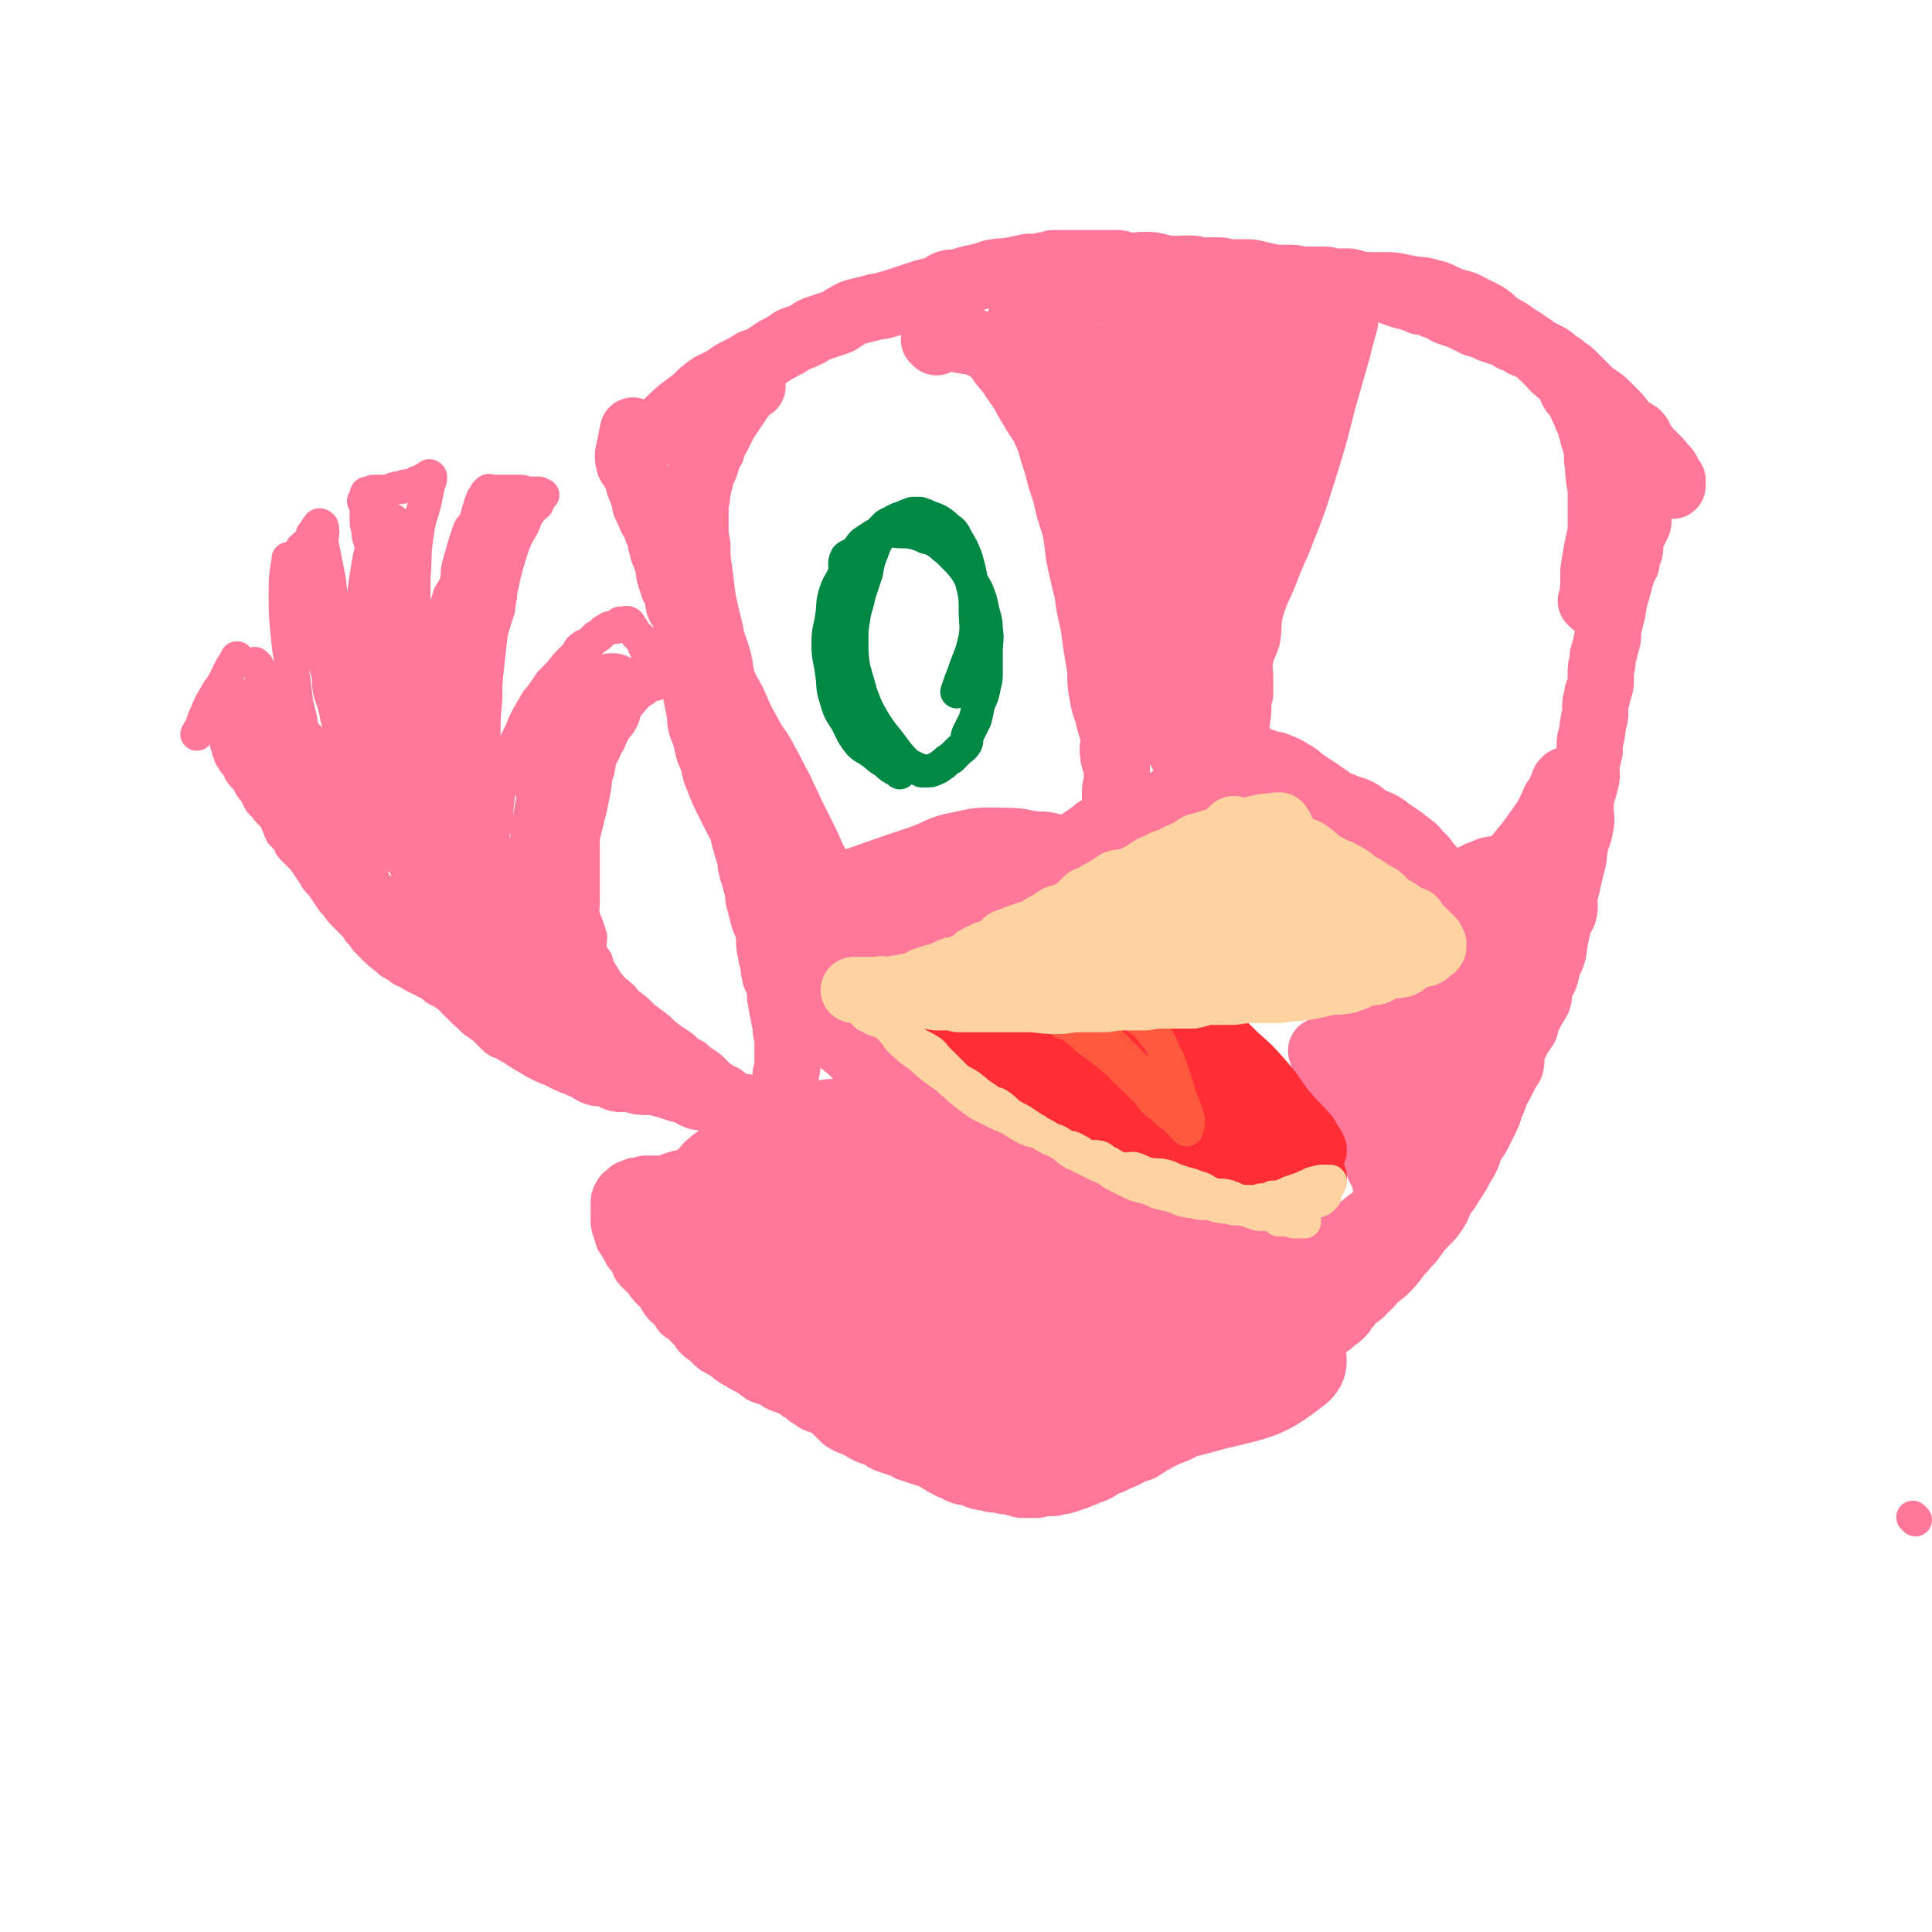 <svg viewBox='0 0 1050 1050' version='1.1' xmlns='http://www.w3.org/2000/svg' xmlns:xlink='http://www.w3.org/1999/xlink'><g fill='none' stroke='#FF7799' stroke-width='36' stroke-linecap='round' stroke-linejoin='round'><path d='M406,603c-1,-1 -1,-1 -1,-1 -1,-1 0,0 0,0 0,0 0,0 0,0 0,0 0,0 0,0 -1,-1 0,0 0,0 0,0 0,0 0,0 0,0 0,0 0,0 -1,-1 0,0 0,0 -5,-1 -6,-1 -11,-2 -4,-1 -3,-1 -7,-2 -4,-2 -4,-1 -8,-2 -3,-1 -3,-2 -5,-3 -3,-1 -3,-1 -5,-1 -3,-1 -3,-1 -6,-2 -4,-1 -4,-1 -7,-2 -3,0 -3,0 -5,0 -3,0 -3,0 -6,-1 -2,0 -2,-1 -4,-1 -3,0 -3,1 -6,0 -3,-1 -2,-2 -5,-3 -3,-1 -3,1 -6,0 -3,-1 -3,-2 -5,-3 -3,-1 -3,-1 -5,-2 -3,-1 -3,-1 -7,-3 -2,-1 -2,-1 -4,-2 -3,-1 -3,-1 -5,-2 -4,-2 -4,-2 -7,-4 -2,-1 -2,-1 -5,-3 -2,-1 -2,-2 -5,-3 -3,-2 -3,-2 -6,-3 -1,-1 -1,-1 -3,-3 -1,-1 -1,-1 -3,-3 -2,-2 -2,-1 -4,-3 -2,-1 -2,-1 -3,-3 -2,-1 -2,-1 -4,-3 -1,-1 -1,-1 -3,-3 -1,-1 -1,-1 -3,-3 -2,-2 -1,-2 -3,-3 -2,-1 -2,-1 -3,-2 -2,-1 -2,-1 -4,-2 -1,-1 -1,-2 -2,-3 -1,-1 -2,0 -3,-1 -1,-2 -1,-2 -2,-3 -2,-2 -2,-2 -3,-3 -1,-1 -1,-1 -2,-1 -2,-2 -2,-2 -3,-3 -1,-1 -1,-1 -3,-2 -1,-1 -1,0 -3,-1 -1,-1 -1,-2 -2,-3 -1,-1 -1,-1 -3,-3 -1,-1 -1,-1 -2,-2 -2,-2 -1,-2 -3,-3 -1,-1 -2,0 -3,-1 -1,-2 -1,-2 -2,-3 -1,-2 -1,-2 -3,-3 0,-1 -1,-1 -1,-2 -1,-2 -1,-2 -2,-3 -1,-1 -1,-1 -2,-2 0,-1 0,-1 -1,-2 -1,-1 -1,-1 -2,-3 -1,-1 -1,-1 -1,-3 -1,-1 -1,-1 -2,-2 -1,-1 -1,-1 -2,-3 -1,-1 -1,-1 -1,-3 -1,-1 0,-1 -1,-2 0,-1 -1,-1 -1,-1 -1,-2 -2,-2 -2,-3 -1,-2 0,-2 -1,-4 0,-1 -1,0 -1,-1 -1,-3 0,-3 -1,-5 0,-1 -1,-1 -2,-2 -1,-2 -1,-2 -1,-4 -1,-1 0,-1 -1,-2 -1,-1 -1,-1 -1,-1 -1,-2 -1,-2 -2,-3 -1,-1 0,-1 -1,-3 -1,-1 -1,-1 -1,-1 -1,-1 -2,-1 -2,-2 -1,-1 0,-2 -1,-3 0,-1 -1,0 -1,-1 -1,-1 0,-2 -1,-3 -1,-1 -1,-1 -2,-3 0,0 0,0 -1,-1 -1,-1 -1,-1 -2,-3 -1,-1 0,-2 -1,-3 -1,-1 -2,0 -3,-1 -1,-1 -1,-1 -2,-3 0,-1 0,-1 -1,-3 -1,-1 -1,-1 -2,-2 0,-1 1,-2 0,-3 0,-1 -1,0 -2,-1 -1,-1 -1,-1 -1,-2 -1,-1 -1,-1 -1,-3 -1,-1 -1,-1 -2,-2 -1,-1 0,-1 -1,-3 0,-1 0,-1 0,-3 0,0 0,0 -1,-1 -1,-1 -1,-1 -1,-1 -1,-1 0,-1 0,-2 0,-1 0,-1 -1,-2 0,-1 0,-1 0,-1 0,-1 0,-1 0,-1 0,-1 -1,-1 -1,-1 -1,-1 0,-1 0,-1 0,0 0,0 0,-1 0,0 0,0 0,0 '/></g>
<g fill='none' stroke='#FF7799' stroke-width='18' stroke-linecap='round' stroke-linejoin='round'><path d='M280,561c-1,-1 -1,-1 -1,-1 -1,-1 0,0 0,0 0,0 0,0 0,0 0,0 0,0 0,0 -3,-2 -3,-2 -6,-4 -6,-3 -6,-3 -11,-6 -5,-3 -5,-3 -9,-5 -4,-3 -4,-3 -9,-5 -4,-2 -4,-2 -8,-4 -4,-2 -4,-2 -8,-4 -4,-2 -4,-2 -7,-4 -4,-1 -3,-2 -7,-4 -2,-1 -2,-1 -4,-3 -4,-3 -4,-3 -7,-6 -2,-2 -2,-2 -4,-4 -2,-3 -2,-3 -4,-5 -1,-2 -1,-2 -3,-4 -2,-2 -2,-2 -4,-4 -3,-3 -3,-3 -5,-6 -2,-2 -2,-2 -4,-5 -2,-3 -2,-3 -4,-6 -3,-3 -3,-3 -4,-5 -2,-3 -2,-3 -4,-6 -2,-3 -2,-3 -4,-5 -2,-2 -2,-2 -4,-4 -2,-2 -1,-2 -2,-4 -2,-2 -2,-2 -4,-4 -1,-2 -1,-2 -2,-5 -1,-1 0,-2 -1,-3 -2,-2 -2,-2 -3,-3 -2,-2 -2,-2 -3,-4 -1,-1 -2,-1 -3,-3 -1,-2 -1,-2 -2,-4 -1,-2 -2,-2 -3,-4 -1,-2 -1,-2 -2,-4 -1,-1 -2,-1 -3,-3 -1,-1 -1,-2 -1,-3 -1,-1 -1,-1 -2,-2 -1,-1 -1,-1 -2,-3 -1,-1 -1,-1 -1,-3 -1,-1 -1,-1 -1,-2 0,-1 0,-1 -1,-3 0,0 0,0 0,-1 0,-1 0,-1 0,-2 0,-1 0,-1 0,-3 0,0 0,0 0,0 0,-1 0,-1 1,-2 0,-1 0,-1 0,-2 0,-1 1,-1 1,-2 0,-1 0,-1 1,-2 0,0 0,-1 0,-1 1,-2 1,-1 2,-3 1,-1 1,0 1,-1 1,-1 1,-1 1,-2 1,-1 1,-1 2,-2 0,0 0,0 0,0 '/><path d='M140,362c-1,-1 -1,-1 -1,-1 -1,-1 0,0 0,0 0,0 0,0 0,0 6,9 6,9 12,18 3,6 3,6 7,11 5,6 5,6 10,11 4,5 4,5 8,10 3,5 3,6 7,11 3,6 3,6 6,11 3,4 2,5 5,8 3,3 4,2 6,5 4,4 3,4 7,8 4,6 4,6 9,12 3,3 3,2 6,5 3,3 3,3 7,6 0,0 0,0 0,0 '/><path d='M130,359c-1,-1 -1,-1 -1,-1 -1,-1 0,0 0,0 0,0 0,0 0,0 0,0 0,-1 0,0 -4,5 -4,6 -7,12 -2,4 -3,4 -5,8 -3,5 -3,5 -5,10 -1,2 -1,2 -2,5 -1,3 -2,4 -3,6 '/><path d='M191,425c-1,-1 -1,-1 -1,-1 -2,-4 -1,-4 -2,-8 -1,-6 -1,-6 -2,-12 -1,-5 -1,-5 -2,-10 -1,-4 -1,-4 -2,-9 -1,-5 -2,-5 -3,-10 -1,-5 0,-5 -1,-9 -1,-5 -2,-5 -3,-9 -1,-4 -1,-4 -1,-8 -1,-4 -1,-5 -2,-9 -1,-2 -2,-2 -3,-5 -1,-3 -1,-3 -1,-5 -1,-2 0,-2 -1,-4 0,-1 -1,-1 -2,-3 0,-1 0,-1 0,-2 0,-1 0,-1 0,-2 0,-1 -1,-1 -1,-1 -1,-1 0,-1 0,-1 0,0 0,0 0,-1 0,-1 0,-1 0,-2 0,-1 0,-1 0,-1 0,-1 1,-1 1,-2 0,-1 0,-1 0,-2 0,-1 0,-1 0,-1 0,-2 0,-2 0,-3 0,-1 1,-1 1,-1 0,0 0,0 0,0 '/><path d='M158,305c-1,-1 -1,-1 -1,-1 -1,-1 0,0 0,0 0,2 -1,2 -1,4 -1,7 -1,7 -1,15 0,10 0,10 1,21 1,10 1,10 3,20 1,8 1,8 2,16 1,7 2,7 3,15 1,5 0,5 1,10 1,4 2,4 3,8 1,3 0,3 1,5 1,2 2,2 3,3 0,0 0,0 0,0 '/><path d='M161,306c-1,-1 -1,-1 -1,-1 -1,-1 0,0 0,0 2,-3 2,-3 4,-7 2,-2 3,-2 5,-5 1,-1 0,-2 1,-3 1,-1 2,0 2,-1 0,-1 0,-1 0,-2 0,0 1,0 1,0 0,0 0,0 0,0 0,-1 0,-1 0,-1 0,-1 1,-1 2,0 1,4 0,4 0,9 2,10 2,10 4,20 1,11 2,11 3,22 1,12 1,12 2,23 1,11 2,10 3,21 2,9 1,9 2,19 1,11 2,10 3,21 1,12 0,12 1,25 1,9 2,9 3,18 2,8 1,8 4,16 2,7 2,7 5,14 2,4 2,4 5,9 2,5 2,5 6,9 4,5 4,5 9,10 1,0 1,0 1,1 '/><path d='M206,443c-1,-1 -1,-1 -1,-1 -1,-1 0,0 0,0 0,0 0,0 0,0 0,0 -1,0 0,0 0,-5 0,-5 1,-9 1,-9 1,-9 2,-19 1,-7 1,-7 1,-15 0,-7 -1,-7 0,-15 0,-6 1,-6 2,-12 0,-7 0,-8 0,-15 0,-6 -1,-6 -1,-13 -1,-7 -1,-7 -2,-13 -1,-8 -2,-8 -3,-15 -1,-6 0,-7 -1,-13 -1,-4 -2,-4 -3,-9 -1,-3 -1,-3 -1,-6 -1,-3 -1,-3 -1,-6 0,-1 0,-1 0,-3 0,-1 0,-1 0,-2 0,-2 0,-2 0,-3 0,-1 -1,-1 -1,-1 -1,-1 0,-1 0,-1 0,-1 1,-1 1,-2 0,0 0,0 0,0 0,-1 0,-1 0,-1 0,-1 0,-1 1,-1 0,0 1,0 1,0 1,0 1,-1 2,-1 1,0 1,0 1,0 3,0 3,0 5,0 2,0 2,0 4,-1 3,-1 3,-1 5,-1 2,-1 2,-1 4,-1 2,0 2,0 3,-1 1,0 1,-1 2,-1 1,0 1,0 2,0 1,0 1,0 2,-1 0,0 0,-1 0,-1 1,0 1,0 2,0 0,0 0,0 0,-1 0,0 0,0 0,0 0,-1 1,0 1,0 0,0 0,1 0,1 0,2 -1,2 -1,3 -1,5 -1,5 -2,10 -2,8 -3,8 -4,16 -2,12 -1,12 -2,25 0,11 0,11 0,23 -1,15 -2,15 -2,30 -1,13 0,13 0,27 0,10 1,10 1,21 1,8 0,8 0,15 0,7 0,7 0,13 0,6 0,6 1,11 1,4 2,4 2,8 0,5 0,5 0,10 0,2 0,2 1,5 0,1 1,1 1,2 0,1 0,1 0,1 0,1 0,1 0,1 0,0 0,0 0,0 -1,-4 0,-5 -1,-9 -4,-10 -5,-10 -8,-21 -3,-12 -3,-13 -5,-26 -2,-13 -2,-13 -3,-26 -1,-12 -1,-12 -1,-24 0,-10 0,-10 0,-21 0,-12 0,-12 0,-23 0,-10 0,-10 1,-19 1,-7 0,-7 1,-14 1,-2 1,-2 2,-5 0,-2 0,-2 0,-4 0,-1 0,-1 0,-2 0,-1 -1,-1 -1,-2 0,-1 0,-1 0,-1 0,-1 0,-1 0,-1 0,0 0,0 -1,0 0,0 0,0 0,0 0,0 -1,0 -1,0 -1,0 -1,0 -2,1 -1,1 -1,1 -2,2 -3,4 -3,4 -4,9 -3,6 -3,6 -4,12 -2,12 -2,12 -3,24 -1,13 -1,13 -2,27 -1,11 -2,11 -2,23 -1,7 0,7 0,15 0,7 0,7 0,14 0,4 1,4 1,8 1,4 1,4 1,9 0,3 0,3 0,7 0,2 0,2 0,5 0,2 1,2 1,3 0,1 0,1 0,2 0,1 0,1 1,1 0,0 0,0 1,0 0,0 -1,0 -1,-1 0,-5 1,-5 1,-9 0,-11 0,-11 0,-22 1,-20 1,-20 2,-40 1,-16 2,-16 3,-32 1,-11 0,-12 2,-23 1,-7 2,-7 5,-13 1,-4 2,-4 3,-8 1,-3 0,-3 0,-5 0,-1 1,-1 1,-2 0,-1 0,-1 0,-1 0,-1 0,-1 0,-1 0,0 0,0 0,0 0,0 0,0 0,1 0,2 0,2 0,3 0,2 0,2 0,4 0,3 0,3 0,7 0,6 0,6 0,12 0,7 0,7 0,14 -1,7 -1,7 -1,15 -1,9 -1,9 -1,17 0,10 0,10 0,19 0,12 0,12 1,24 1,10 1,10 2,20 0,11 0,11 1,21 0,0 0,0 0,0 '/><path d='M208,439c-1,-1 -1,-1 -1,-1 -1,-1 0,0 0,0 0,0 0,0 0,0 0,0 0,0 0,0 -1,-1 0,0 0,0 0,0 0,0 0,0 1,-3 1,-4 2,-7 1,-4 1,-4 2,-8 1,-3 1,-3 2,-7 1,-3 1,-3 2,-6 1,-4 1,-4 2,-7 0,-3 0,-3 1,-7 1,-3 1,-3 2,-7 1,-4 2,-4 4,-9 2,-5 1,-5 3,-10 1,-5 2,-4 3,-9 1,-4 1,-4 2,-7 2,-4 2,-4 4,-7 1,-4 2,-4 3,-7 1,-4 1,-4 2,-7 2,-5 2,-5 3,-9 2,-4 3,-4 4,-8 1,-4 0,-4 1,-8 1,-4 1,-4 2,-7 1,-4 1,-4 2,-7 1,-3 1,-3 2,-6 1,-2 2,-2 3,-4 1,-2 1,-2 1,-3 1,-2 0,-2 1,-3 0,-2 1,-2 1,-4 1,-1 1,-1 1,-2 0,-1 0,-1 1,-2 0,0 0,0 1,0 0,0 0,0 0,0 0,-1 0,-1 1,-1 0,-1 -1,-1 -1,-1 0,0 1,0 1,-1 0,0 0,0 0,0 1,-1 1,0 2,0 1,0 1,0 2,0 2,0 2,0 3,0 2,0 2,0 4,0 1,0 1,0 3,0 2,0 2,0 4,0 2,0 2,1 4,1 1,0 1,0 2,0 2,0 2,0 3,0 0,0 0,0 0,0 1,0 1,0 1,0 0,0 0,1 0,1 0,0 2,0 2,0 -1,0 -1,1 -2,1 0,0 0,0 0,0 -1,2 0,2 -1,4 -2,2 -3,2 -4,4 -3,4 -2,4 -4,8 -3,5 -3,5 -5,10 -3,9 -3,9 -5,17 -2,9 -2,9 -3,18 -2,6 -2,6 -4,13 -1,9 -1,9 -2,18 -1,9 -1,9 -1,18 -1,11 -1,11 -1,22 0,10 1,10 1,20 1,10 1,10 2,19 2,12 1,12 4,24 3,12 4,11 8,23 2,6 1,6 4,12 1,2 2,3 2,4 '/><path d='M258,300c-1,-1 -1,-1 -1,-1 -1,-1 0,0 0,0 -2,6 -3,6 -5,12 -2,6 -2,6 -3,13 -2,8 -2,8 -3,17 -2,14 -2,14 -3,27 0,17 0,17 1,33 2,20 2,20 6,40 2,17 2,17 6,34 3,14 4,14 9,29 2,8 2,8 5,16 3,7 4,7 7,13 2,7 2,7 5,13 2,4 3,4 6,8 1,1 1,2 2,4 1,1 2,1 3,2 1,1 1,1 2,2 0,0 1,-1 1,0 1,0 0,1 0,2 0,0 0,0 0,0 -2,-2 -2,-2 -4,-4 -5,-5 -5,-4 -9,-9 -8,-10 -8,-10 -14,-20 -10,-16 -9,-16 -17,-32 -8,-17 -9,-17 -14,-34 -6,-17 -5,-18 -8,-35 -3,-13 -2,-13 -3,-26 0,-8 0,-8 0,-15 0,-3 0,-3 0,-7 0,-2 0,-2 1,-4 0,-1 0,-1 0,-2 0,-1 0,-1 0,-2 0,0 0,-1 0,0 0,0 0,0 0,1 -2,4 -2,4 -4,9 -2,6 -1,6 -3,12 -1,8 -2,8 -3,16 -2,10 -3,11 -3,21 0,15 1,15 4,30 3,15 3,15 7,30 3,9 4,9 7,18 2,7 2,7 5,14 1,3 1,3 3,6 1,2 1,2 3,5 2,2 2,2 3,3 2,2 1,2 3,4 1,1 1,1 3,1 1,1 2,1 3,2 1,1 1,1 2,2 0,0 0,0 0,0 0,0 0,-1 0,-1 0,-2 -1,-2 -1,-3 -4,-8 -4,-8 -7,-15 -5,-14 -6,-14 -10,-29 -4,-20 -4,-20 -6,-40 -1,-14 -1,-14 0,-27 2,-14 2,-14 6,-28 2,-9 3,-9 7,-18 3,-8 3,-8 6,-16 2,-7 2,-7 4,-13 3,-5 3,-5 5,-10 3,-5 3,-5 5,-9 2,-4 2,-4 3,-8 1,-3 1,-3 2,-7 0,-2 0,-2 0,-4 0,-2 1,-1 1,-3 0,-2 0,-2 0,-4 0,-1 0,-1 0,-2 0,-2 0,-2 0,-3 0,-2 -1,-2 -1,-4 -1,-1 0,-1 0,-2 0,-1 0,-1 -1,-2 -1,0 -1,0 -1,-1 -1,-1 0,-1 -1,-2 0,0 0,0 0,0 -1,-1 -1,-1 -1,-1 0,0 -1,0 -1,0 -2,2 -2,2 -4,5 -1,5 -1,5 -2,9 -2,9 -3,9 -4,19 -1,10 1,11 0,21 -1,12 -1,12 -2,23 -1,11 0,11 -1,22 0,11 -2,11 -1,23 0,11 1,11 2,22 0,8 -1,8 0,16 1,9 1,9 2,17 1,7 1,7 3,14 1,5 1,5 3,11 2,6 2,6 4,12 2,5 2,6 5,10 3,4 3,4 6,7 2,2 2,2 3,4 0,0 0,0 0,0 '/><path d='M242,345c-1,-1 -1,-1 -1,-1 -1,-1 0,0 0,0 0,0 0,0 0,0 0,0 -1,0 0,0 2,-7 3,-7 6,-14 3,-6 3,-6 6,-12 2,-4 2,-4 4,-9 1,-4 1,-4 3,-9 1,-2 2,-2 3,-4 2,-4 1,-4 2,-7 1,-2 1,-2 3,-4 1,-2 1,-2 3,-4 1,-1 1,-1 2,-3 1,-1 1,-1 2,-2 1,-2 1,-1 3,-2 1,-1 1,-1 2,-2 1,-1 1,-1 3,-3 0,0 0,0 1,0 '/><path d='M198,455c-1,-1 -1,-1 -1,-1 -1,-1 0,0 0,0 -1,-13 -1,-14 -3,-28 -2,-10 -4,-10 -5,-20 -2,-10 0,-10 -2,-20 -1,-6 -2,-6 -3,-12 0,-4 0,-4 0,-7 0,-2 0,-2 -1,-4 0,-1 0,-1 0,-2 0,-2 0,-2 -1,-3 '/><path d='M271,447c-1,-1 -1,-1 -1,-1 -1,-1 0,0 0,0 0,0 0,0 0,0 0,0 0,0 0,0 -1,-1 0,0 0,0 0,-6 0,-7 1,-14 0,-3 0,-3 1,-7 1,-4 1,-4 3,-7 1,-4 1,-4 3,-8 1,-4 1,-4 3,-8 2,-4 2,-4 4,-9 2,-4 2,-4 5,-9 2,-4 2,-3 5,-7 2,-3 2,-3 4,-6 2,-2 2,-2 4,-4 3,-3 3,-4 6,-7 2,-2 2,-2 4,-4 2,-2 1,-3 3,-4 2,-2 2,-1 4,-2 2,-2 2,-2 4,-4 1,0 1,0 2,-1 1,-1 1,-1 2,-2 1,0 1,-1 2,-1 1,-1 1,-1 3,-1 1,0 1,0 1,0 1,0 1,0 2,-1 1,-1 0,-1 1,-1 0,-1 0,0 1,0 0,0 1,0 1,0 1,0 1,0 1,0 0,0 0,0 0,0 0,0 -1,0 0,0 0,-1 1,-1 2,0 0,0 0,1 0,1 1,1 1,1 2,2 1,2 1,2 3,4 2,2 2,2 3,5 1,2 1,2 2,5 1,2 1,2 2,5 1,1 0,1 1,3 0,1 1,2 2,3 0,0 -1,0 -1,0 0,0 0,0 0,0 1,1 1,1 1,2 0,1 0,1 0,1 0,0 -1,0 -1,0 0,0 0,1 0,2 0,0 -1,-1 -1,-1 -2,1 -2,1 -3,2 -1,1 -1,1 -2,2 -2,1 -2,1 -4,3 -1,1 -1,1 -2,2 -2,3 -3,3 -5,5 -2,4 -2,4 -3,7 -3,4 -3,4 -5,8 -2,4 -2,4 -3,8 -2,5 -2,5 -3,11 -2,5 -1,5 -2,10 -1,5 -1,5 -2,10 -1,4 -1,4 -2,8 -1,4 -1,4 -2,8 0,4 0,4 0,8 0,3 0,3 0,7 0,4 0,4 0,8 0,3 0,3 0,6 0,4 0,4 0,7 0,3 -1,3 0,6 0,3 1,3 2,6 1,3 1,3 2,6 0,4 -1,4 0,8 1,3 1,2 3,5 1,4 1,4 3,7 2,3 2,4 4,6 3,4 3,3 6,6 3,2 2,3 5,5 4,3 4,3 8,7 4,3 4,3 8,6 3,3 3,3 7,6 3,2 3,2 6,4 3,3 3,3 7,5 2,2 2,2 5,4 3,2 3,2 5,4 3,3 3,3 6,5 2,1 3,1 5,3 2,1 1,2 3,3 2,1 2,1 5,2 2,2 1,2 4,4 2,1 2,0 4,1 2,2 2,2 4,4 2,2 2,2 3,3 1,1 1,1 1,1 '/><path d='M1041,826c-1,-1 -1,-1 -1,-1 -1,-1 0,0 0,0 0,0 0,0 0,0 0,0 0,0 0,0 -1,-1 0,0 0,0 0,0 0,0 0,0 0,0 0,0 0,0 -1,-1 0,0 0,0 '/></g>
<g fill='none' stroke='#FF7799' stroke-width='36' stroke-linecap='round' stroke-linejoin='round'><path d='M347,569c-1,-1 -1,-1 -1,-1 -1,-1 0,0 0,0 0,0 0,0 0,0 0,0 0,0 0,0 -6,-5 -6,-5 -12,-10 -4,-3 -4,-4 -7,-7 -6,-6 -7,-5 -11,-11 -5,-8 -5,-8 -9,-17 -4,-8 -5,-8 -8,-16 -3,-7 -3,-7 -4,-15 -2,-8 -2,-9 -2,-17 0,-9 1,-9 2,-17 1,-7 1,-7 2,-14 1,-6 1,-6 2,-11 1,-4 0,-4 1,-8 0,-2 1,-2 1,-3 0,-1 0,-2 0,-2 0,-1 1,-1 1,-2 0,-1 0,-1 0,-1 0,0 0,0 0,0 0,2 0,2 -1,5 -1,7 -2,7 -2,13 -1,7 -1,7 -1,15 0,9 -1,9 -1,18 0,9 0,9 1,18 0,6 1,6 1,11 1,5 1,5 1,10 0,4 -1,4 0,7 0,2 2,2 2,4 1,2 0,2 0,5 0,1 0,1 0,3 0,1 1,1 1,3 1,2 1,2 1,4 0,2 0,2 0,4 0,1 0,1 0,2 0,1 0,2 0,3 0,1 -1,0 -1,1 0,1 0,1 0,2 0,0 0,0 0,0 0,0 0,0 -1,0 0,0 0,0 0,0 -1,0 -1,0 -1,0 -1,-1 -1,-2 -2,-4 -1,-3 -2,-3 -3,-6 -3,-7 -3,-7 -4,-15 -2,-8 -2,-8 -3,-15 0,-6 1,-6 1,-12 1,-6 0,-6 1,-12 1,-5 2,-4 3,-9 1,-5 1,-5 2,-9 2,-4 2,-4 4,-8 1,-4 1,-4 3,-8 1,-4 1,-4 2,-7 1,-3 1,-3 2,-6 1,-3 1,-2 3,-5 1,-3 1,-3 2,-6 1,-1 1,-1 2,-3 1,-3 1,-3 2,-7 1,-2 0,-2 1,-4 1,-2 2,-2 3,-4 1,-2 0,-2 1,-3 1,-2 1,-2 2,-3 1,-2 0,-2 1,-4 2,-2 2,-2 3,-4 1,-2 2,-2 3,-4 1,-2 0,-2 1,-5 1,-2 1,-2 3,-4 0,-1 0,-1 0,-1 '/><path d='M287,416c-1,-1 -1,-1 -1,-1 -1,-1 0,0 0,0 0,0 0,0 0,0 0,0 -1,0 0,0 4,-5 5,-5 11,-10 4,-4 4,-4 9,-8 4,-5 3,-5 8,-9 3,-3 3,-3 7,-6 3,-2 2,-3 5,-5 1,-1 1,-1 3,-2 1,-1 1,-1 3,-2 0,0 0,0 1,0 0,0 0,0 0,0 1,0 0,0 0,0 '/><path d='M412,614c-1,-1 -1,-1 -1,-1 -1,-1 0,0 0,0 0,0 0,0 0,0 0,0 0,0 0,0 -1,-1 0,0 0,0 -3,3 -3,4 -6,7 -3,3 -3,3 -7,6 -2,2 -2,1 -4,3 -2,2 -2,2 -4,3 -2,2 -2,2 -5,4 -1,1 -1,0 -3,1 -2,2 -2,2 -4,3 -2,1 -2,1 -3,2 -3,1 -3,1 -5,1 -1,1 -1,0 -3,1 -1,0 -1,1 -3,2 -2,0 -2,0 -3,0 -2,0 -2,0 -3,0 -2,0 -2,0 -4,0 -1,0 -2,0 -3,0 -1,0 -1,1 -2,1 -1,0 -1,0 -3,0 0,0 0,1 -1,1 -1,0 -1,0 -1,0 -1,0 -1,0 -2,1 -1,1 0,1 -1,1 0,1 -1,0 -1,1 -1,1 -1,2 -1,3 0,2 0,2 0,3 0,1 0,1 0,3 0,2 0,2 0,3 0,2 0,2 1,4 0,2 1,2 1,4 1,1 1,1 2,3 1,2 1,2 2,3 0,1 0,1 1,2 2,2 2,2 3,4 1,1 0,1 1,3 2,2 2,2 3,3 1,1 2,1 3,2 1,3 1,3 3,5 1,1 1,1 2,2 2,2 2,2 3,4 1,2 1,2 2,3 2,2 3,2 5,4 1,1 0,2 1,3 2,1 2,1 3,2 2,2 2,2 3,3 1,1 1,1 2,2 2,2 1,2 3,4 2,2 2,1 4,3 2,2 2,2 3,3 2,2 3,1 5,3 2,1 2,1 4,3 3,2 3,2 5,3 3,2 3,2 6,3 3,2 2,2 5,4 3,1 3,1 6,2 3,1 2,2 5,3 3,1 3,1 6,2 2,1 2,2 4,3 2,1 2,1 4,3 3,1 2,2 5,3 3,1 3,1 6,2 2,1 2,1 5,3 3,1 3,1 6,2 2,1 2,1 5,2 3,1 3,1 7,2 2,1 2,1 4,2 4,1 4,0 7,1 3,1 2,2 5,3 3,1 3,1 7,2 2,1 2,1 5,2 3,1 3,1 7,2 2,1 2,1 4,2 2,1 2,1 4,2 2,1 2,1 5,2 3,1 3,1 6,1 3,1 3,1 7,2 3,1 3,0 6,1 4,0 4,0 8,1 4,1 4,1 9,2 2,0 2,0 5,1 3,1 3,1 6,1 2,0 2,0 5,0 2,0 2,0 4,0 2,0 2,0 4,0 '/><path d='M895,265c-1,-1 -1,-1 -1,-1 -1,-1 0,0 0,0 0,0 0,0 0,0 0,0 0,0 0,0 -1,-1 0,0 0,0 0,0 0,0 0,0 -1,5 -1,5 -2,10 -1,3 -1,3 -2,6 0,2 1,3 0,5 -1,2 -1,2 -2,4 -1,2 -1,2 -2,4 0,2 0,2 0,4 0,2 0,2 -1,4 -1,2 -1,2 -1,5 -1,1 -2,1 -2,3 -1,2 0,2 -1,4 -1,2 -1,2 -1,4 -1,1 -1,1 -1,3 0,2 -1,2 -1,4 -1,2 -1,2 -1,5 -1,2 0,2 -1,5 -1,2 -1,2 -1,4 -1,3 -1,3 -1,6 0,3 0,3 -1,5 0,3 -1,3 -1,5 -1,2 -1,2 -1,5 0,3 -1,3 -1,5 0,3 0,3 0,6 0,2 0,2 -1,5 -1,2 -1,2 -1,4 -1,3 -1,3 -1,5 0,2 0,2 0,4 0,3 -1,2 -1,5 -1,3 0,3 -1,6 0,2 -1,2 -1,5 0,2 0,2 0,4 -1,4 -1,4 -2,8 0,4 1,4 0,8 -1,4 -1,4 -2,7 -1,4 -1,5 -1,9 0,4 1,4 0,9 -1,6 -2,5 -3,11 -1,5 0,5 -2,11 -1,5 -1,4 -2,9 -1,4 -1,4 -2,8 0,4 1,4 0,7 0,2 -1,2 -2,4 -1,3 -1,4 -2,7 0,3 -1,3 -1,6 -1,3 0,3 -1,6 -1,3 -1,3 -3,6 -1,3 0,3 -1,6 -1,3 -2,3 -3,6 -1,4 0,4 -1,7 -2,4 -2,3 -4,7 -2,4 -2,4 -3,8 -2,3 -2,3 -4,6 -1,3 -2,3 -3,7 -1,3 0,4 -1,8 -2,3 -2,3 -4,7 -2,4 -2,4 -4,7 -1,4 -1,4 -3,8 -1,4 -1,4 -3,8 -2,4 -2,4 -4,8 -2,3 -2,3 -4,6 -1,4 -1,4 -3,8 -2,3 -2,3 -4,7 -2,3 -2,3 -4,6 -2,4 -3,4 -5,7 -1,3 -1,4 -3,7 -2,3 -2,3 -5,6 -3,3 -3,3 -6,7 -2,3 -2,3 -5,6 -2,3 -3,3 -5,6 -3,4 -3,4 -6,7 -3,3 -3,2 -6,5 -3,3 -2,3 -5,5 -3,4 -3,3 -7,6 -2,2 -1,2 -3,4 -2,2 -1,2 -3,4 -3,3 -3,2 -6,5 -3,2 -3,2 -6,5 -3,2 -2,3 -6,5 -4,3 -4,3 -8,5 -3,2 -3,3 -6,5 -4,2 -4,2 -8,4 -3,2 -3,2 -6,4 -4,2 -4,2 -7,4 -3,2 -3,1 -6,3 -2,2 -1,3 -3,5 -3,2 -4,2 -7,4 -2,2 -1,2 -3,3 -3,2 -4,2 -7,4 -3,2 -2,2 -5,4 -3,1 -3,2 -6,3 -4,2 -4,1 -7,3 -3,1 -3,2 -6,3 -3,2 -3,2 -6,4 -3,1 -3,1 -6,2 -3,2 -3,2 -6,3 -2,1 -2,1 -4,2 -2,1 -2,0 -4,1 -2,1 -2,2 -4,3 -2,1 -2,1 -5,2 -2,1 -2,1 -5,2 -1,1 -1,0 -3,1 -1,0 -1,1 -3,1 -2,1 -2,1 -4,1 -2,0 -2,1 -4,1 -3,0 -3,0 -5,0 -2,0 -2,1 -4,1 -2,0 -2,0 -4,0 -2,0 -2,0 -3,0 -2,0 -2,-1 -4,-1 -3,-1 -3,-1 -6,-1 -2,-1 -2,-1 -5,-1 -2,0 -2,0 -4,-1 -3,0 -3,0 -6,-1 -2,-1 -2,-2 -4,-2 -1,0 -2,0 -3,0 -4,-1 -3,-2 -7,-3 -3,-2 -3,-1 -5,-3 -3,-1 -3,-2 -5,-3 -4,-1 -4,-1 -7,-2 -3,-1 -3,-1 -6,-2 -2,-1 -2,-2 -4,-2 -3,-1 -3,-1 -6,-2 -3,-1 -3,-1 -5,-3 -3,-1 -3,-1 -6,-2 -4,-2 -4,-2 -7,-4 -3,-1 -4,-1 -7,-3 -3,-3 -3,-3 -6,-6 0,0 0,0 0,0 '/><path d='M420,609c-1,-1 -1,-1 -1,-1 -1,-1 0,0 0,0 0,0 0,0 0,0 0,0 -1,0 0,0 2,-8 4,-8 6,-16 2,-4 2,-4 2,-8 1,-4 1,-4 1,-7 0,-3 0,-3 0,-6 0,-3 0,-3 0,-6 0,-3 -1,-3 -1,-6 0,-3 0,-3 -1,-6 0,-3 -1,-3 -1,-6 -1,-3 0,-3 -1,-5 0,-4 0,-4 -1,-8 -1,-3 -2,-3 -2,-5 -1,-3 0,-3 -1,-6 0,-2 -1,-2 -1,-5 -1,-4 -1,-4 -1,-8 0,-3 0,-3 -1,-6 0,-3 -1,-2 -2,-5 -1,-4 -1,-4 -2,-8 -1,-3 -1,-3 -1,-7 -1,-3 -1,-3 -2,-7 -1,-3 -1,-3 -2,-7 0,-3 0,-3 -1,-6 -1,-3 -1,-3 -2,-7 -1,-3 -1,-3 -1,-6 -1,-3 -1,-3 -2,-5 -1,-3 -1,-3 -2,-6 -1,-3 0,-3 -1,-7 -1,-2 -1,-2 -2,-4 -1,-3 -1,-3 -2,-5 0,-3 0,-3 -1,-6 -1,-3 -1,-3 -2,-6 -1,-2 -1,-2 -1,-4 -1,-3 0,-4 -1,-6 -1,-3 -1,-3 -2,-5 0,-3 1,-3 0,-6 -1,-3 -2,-2 -3,-5 -1,-3 0,-3 -1,-6 0,-2 -1,-2 -1,-5 -1,-2 0,-3 -1,-6 0,-2 -1,-2 -1,-4 -1,-2 -1,-2 -1,-4 -1,-3 -1,-3 -2,-5 -1,-3 -1,-2 -1,-5 -1,-3 -1,-3 -2,-6 -1,-3 -1,-3 -2,-6 0,-3 0,-3 -1,-6 -1,-2 -2,-2 -3,-4 -1,-4 0,-4 -1,-7 -1,-2 -1,-1 -2,-3 -1,-3 -1,-3 -2,-6 -1,-4 0,-4 -1,-7 -1,-2 -1,-2 -2,-5 -1,-2 -1,-2 -1,-4 -1,-2 -1,-2 -1,-4 -1,-3 -1,-3 -2,-5 0,-2 -1,-2 -1,-4 -2,-2 -2,-2 -3,-5 -1,-2 -1,-2 -2,-4 -1,-2 0,-2 -1,-5 -1,-2 -1,-2 -2,-5 -1,-2 -1,-2 -1,-4 -1,-2 -1,-2 -2,-4 -1,-2 -1,-2 -2,-4 0,-1 -1,0 -1,-1 -1,-4 -1,-4 0,-8 1,-5 1,-5 2,-10 '/><path d='M359,235c-1,-1 -1,-1 -1,-1 -1,-1 0,0 0,0 0,0 0,0 0,0 6,-5 6,-6 12,-11 4,-3 4,-3 8,-6 4,-4 4,-4 8,-7 4,-2 4,-2 8,-4 4,-3 4,-3 8,-5 4,-2 4,-2 7,-4 3,-1 4,-1 7,-3 3,-2 3,-2 6,-4 3,-1 3,-2 6,-3 2,-2 2,-2 5,-3 3,-1 3,-1 7,-3 1,-1 1,-1 3,-2 3,-1 3,-1 6,-2 3,-1 3,-1 6,-2 3,-1 2,-2 5,-3 3,-2 3,-2 7,-3 4,-1 4,-1 8,-2 3,-1 3,0 5,-1 2,0 2,-1 4,-1 3,-1 3,-1 6,-2 3,-1 3,-1 6,-2 3,-1 3,-1 6,-2 4,-1 4,-1 8,-2 3,-1 2,-2 5,-3 3,-1 3,0 7,-1 3,-1 3,-1 7,-2 3,0 3,-1 5,-1 4,-1 4,-2 7,-2 4,-1 4,0 8,-1 3,0 3,-1 6,-1 3,-1 3,-1 6,-1 3,0 3,0 7,-1 3,0 3,-1 5,-1 3,0 3,0 6,0 3,0 3,0 7,0 2,0 2,0 4,0 3,0 3,0 6,0 3,0 3,0 6,0 2,0 2,0 5,0 3,0 3,1 6,2 4,0 4,-1 9,-1 4,0 4,0 8,1 3,1 3,1 6,1 4,1 4,0 7,0 2,0 2,0 5,0 2,0 2,1 5,1 2,0 2,0 5,0 2,0 2,0 5,0 2,0 2,1 4,1 3,0 3,0 5,0 3,0 3,0 5,0 3,0 3,0 7,1 4,1 4,1 9,2 4,0 4,0 8,0 4,0 4,1 7,1 4,0 4,0 7,0 2,0 2,0 4,0 4,0 4,1 7,1 4,0 4,0 7,0 4,1 4,1 8,2 3,1 3,0 5,1 4,0 4,0 7,1 2,1 2,1 4,2 3,1 3,1 6,2 2,0 2,0 4,1 3,1 3,1 5,2 2,0 2,0 5,1 2,1 2,1 5,2 3,1 3,2 6,3 3,1 3,1 6,2 4,2 4,2 8,4 4,1 4,1 8,3 3,1 3,1 6,2 3,1 3,1 6,3 3,1 3,1 6,3 3,1 3,1 5,2 2,1 2,2 5,3 2,1 2,1 4,2 3,2 2,2 5,4 2,1 2,1 4,3 2,1 2,1 4,3 2,2 2,2 4,4 2,2 2,2 4,4 2,2 2,2 5,4 3,2 3,2 6,5 2,2 2,2 4,4 3,3 3,4 5,6 3,3 4,3 7,5 2,2 1,3 3,5 2,3 2,3 4,5 2,2 2,2 4,4 1,1 1,1 2,3 1,1 2,1 3,3 1,1 0,2 1,3 1,1 1,1 2,2 0,0 0,0 0,0 0,1 0,1 0,2 0,1 0,1 0,1 0,0 0,0 0,0 '/><path d='M409,210c-1,-1 -1,-1 -1,-1 -1,-1 0,0 0,0 0,0 0,0 0,0 0,0 0,0 0,0 -1,-1 0,0 0,0 0,0 0,0 0,0 -3,4 -3,4 -6,8 -4,6 -4,6 -8,12 -2,4 -2,4 -4,8 -2,3 -2,3 -3,7 -2,3 -2,4 -3,7 -1,4 -2,4 -3,8 -1,4 -1,4 -2,8 -1,5 -2,5 -3,9 -1,5 -1,5 -1,10 -1,4 -1,4 -1,8 0,4 0,4 0,7 0,4 -1,4 -1,8 0,3 0,3 0,6 0,4 0,4 0,9 0,4 0,4 0,8 0,3 0,3 0,7 0,5 0,5 0,10 0,4 0,4 1,9 1,5 0,5 2,9 1,5 1,4 2,9 1,5 1,5 2,10 1,4 0,4 1,8 2,5 2,5 3,9 1,5 1,5 3,9 1,4 1,4 2,8 2,5 2,5 4,10 2,4 2,4 4,8 2,4 2,4 4,8 3,4 3,4 6,8 3,4 2,4 5,8 4,5 4,4 8,8 4,4 3,4 7,8 3,4 3,4 6,7 3,4 4,4 7,8 2,3 2,3 4,7 2,2 2,2 3,4 1,2 1,2 3,4 1,0 1,0 1,1 1,1 0,2 1,2 0,0 1,0 2,0 0,0 0,0 0,0 0,0 0,0 0,0 0,-3 0,-3 0,-5 -1,-7 -2,-7 -3,-13 -2,-7 -1,-8 -4,-15 -2,-6 -2,-6 -5,-11 -3,-7 -3,-7 -6,-13 -3,-6 -3,-6 -6,-12 -3,-7 -3,-6 -6,-13 -4,-7 -4,-8 -8,-15 -4,-8 -5,-7 -9,-15 -4,-7 -4,-7 -7,-14 -3,-7 -4,-7 -7,-14 -2,-7 -1,-7 -3,-14 -2,-7 -3,-7 -4,-14 -2,-8 -2,-8 -4,-17 -1,-8 -1,-8 -2,-16 -1,-7 -1,-7 -1,-14 -1,-5 -1,-5 -1,-10 0,-5 0,-5 0,-9 0,-5 1,-5 1,-10 1,-5 1,-5 2,-11 2,-9 2,-9 4,-18 1,-4 1,-4 2,-8 '/><path d='M509,186c-1,-1 -1,-1 -1,-1 -1,-1 0,0 0,0 4,0 4,-1 9,-1 4,0 4,1 7,1 3,1 3,0 6,1 2,1 2,1 5,2 2,1 2,1 4,3 4,3 3,3 6,7 3,4 4,4 6,8 6,8 5,8 10,16 4,7 5,7 8,14 3,7 2,7 5,15 2,8 2,8 5,17 2,9 2,9 5,18 2,9 1,9 3,19 2,9 2,9 4,17 1,8 1,8 3,16 1,7 1,7 2,14 1,6 1,6 2,12 0,7 0,7 1,13 1,6 1,5 3,11 1,6 2,6 3,12 1,5 -1,5 0,10 0,3 1,3 2,7 0,3 0,3 0,6 0,4 -1,4 -1,7 0,3 0,3 0,6 0,3 0,3 -1,6 -1,2 -1,2 -2,4 -1,1 -1,1 -1,3 -1,1 -1,1 -1,2 -1,1 -1,1 -2,3 0,1 0,1 0,3 0,0 -1,0 -1,1 -1,1 0,1 -1,2 -1,0 -1,0 -1,1 -1,1 0,1 -1,2 -1,1 -1,1 -1,1 -1,1 -1,1 -2,2 -1,1 -1,1 -2,2 -2,1 -2,0 -4,1 -2,1 -1,2 -4,3 -3,1 -3,1 -6,2 -4,1 -4,1 -8,2 -5,1 -5,1 -10,2 -4,1 -4,1 -8,1 -5,1 -5,2 -10,2 -4,0 -4,0 -8,0 -4,0 -4,0 -8,0 -3,0 -3,0 -7,0 -4,0 -4,0 -7,0 -5,0 -5,0 -9,0 -5,0 -5,0 -10,0 -5,0 -5,0 -10,0 -3,0 -3,0 -7,0 -4,0 -4,0 -7,0 -3,0 -3,1 -6,1 -3,1 -3,1 -6,1 -2,0 -2,0 -5,1 -1,0 -1,0 -2,0 -1,0 -1,0 -1,0 0,0 0,0 0,0 0,0 0,0 1,0 3,-1 3,-1 5,-1 8,-3 8,-3 17,-6 14,-5 14,-5 29,-10 12,-4 11,-6 23,-8 12,-3 13,-2 26,-2 7,0 7,1 15,2 5,0 5,0 9,1 3,1 2,2 4,3 1,1 1,1 2,2 1,0 2,-1 2,0 1,0 0,1 0,2 -1,1 -1,1 -2,1 -6,2 -6,2 -12,3 -9,1 -9,0 -18,1 -7,1 -7,2 -14,3 -9,2 -9,2 -18,3 -9,2 -9,1 -18,3 -8,2 -8,3 -16,6 -4,1 -4,1 -8,3 -4,1 -3,2 -6,3 -2,1 -2,1 -3,2 -1,1 -1,0 -2,1 -1,1 -1,1 -1,2 0,1 -1,0 -1,1 0,1 0,1 0,2 0,0 0,0 0,1 3,1 3,1 6,2 8,3 8,4 17,5 9,0 10,1 19,-1 13,-3 13,-4 26,-9 11,-4 11,-4 22,-8 10,-4 10,-5 20,-9 7,-4 7,-3 13,-7 7,-5 7,-5 13,-10 4,-4 5,-5 8,-8 '/><path d='M451,520c-1,-1 -1,-1 -1,-1 -1,-1 0,0 0,0 0,0 0,0 0,0 9,1 9,2 19,3 7,0 7,0 14,0 7,0 7,0 15,-1 7,-2 6,-2 13,-5 9,-4 10,-3 18,-7 11,-6 11,-7 20,-14 8,-7 8,-7 15,-14 5,-5 5,-5 10,-10 5,-5 4,-6 10,-11 6,-5 6,-4 12,-9 0,0 0,0 0,0 '/><path d='M537,500c-1,-1 -1,-1 -1,-1 -1,-1 0,0 0,0 0,0 0,0 0,0 0,0 0,0 0,0 -1,-1 0,0 0,0 9,-6 9,-6 19,-13 7,-4 6,-4 13,-9 7,-4 7,-4 13,-8 6,-4 6,-4 12,-8 6,-4 7,-4 13,-8 4,-3 4,-3 9,-6 5,-3 5,-3 10,-7 4,-2 4,-2 9,-4 4,-3 3,-3 8,-5 4,-3 4,-2 8,-4 3,-2 3,-2 7,-4 3,-1 3,-1 6,-2 2,-1 2,-1 4,-3 1,0 1,-1 2,-1 2,-1 2,0 4,-1 1,0 1,0 1,0 1,-1 1,-1 2,-1 1,0 1,-1 2,-1 0,0 0,0 1,0 0,0 0,-1 0,-1 1,-1 1,0 2,0 2,0 2,0 3,0 3,1 3,1 5,2 3,1 3,0 5,1 5,2 5,2 8,4 4,2 4,3 7,5 3,2 3,2 6,4 3,2 3,2 6,4 4,3 4,3 9,5 4,2 4,1 8,3 4,2 3,3 7,5 3,1 4,1 7,3 2,1 2,2 4,3 3,2 3,2 6,4 2,2 3,2 5,4 2,1 2,2 4,4 1,1 1,1 3,3 2,3 2,3 4,5 2,3 3,3 4,5 3,4 3,4 5,8 2,3 2,3 4,6 2,3 2,3 3,6 1,2 1,3 2,5 2,2 2,2 4,5 1,1 1,1 2,3 0,2 0,2 1,3 1,1 1,1 2,2 0,0 0,1 0,1 1,2 1,2 2,3 1,1 0,1 1,2 0,0 1,0 1,0 1,1 1,1 1,2 0,0 0,0 0,1 0,0 0,0 0,0 0,1 0,1 0,1 -1,1 -1,1 -3,3 -1,1 -2,1 -4,2 -3,3 -2,3 -5,5 -5,3 -5,3 -10,6 -6,3 -6,2 -13,4 -6,3 -6,2 -13,4 -5,2 -5,2 -9,4 -4,1 -4,2 -8,3 -2,1 -2,0 -5,1 -2,0 -2,1 -3,1 -2,0 -2,0 -3,0 -1,0 -1,1 -1,2 -1,0 -1,-1 -2,-1 -1,0 -1,1 -1,2 -1,0 -1,-1 -1,-1 0,0 -1,0 -1,1 0,0 0,0 0,1 0,2 0,2 0,4 0,3 0,3 0,6 1,5 1,5 2,9 1,5 1,5 2,10 1,4 1,4 3,7 1,3 1,3 2,6 1,3 1,3 2,6 2,3 2,3 4,6 1,3 1,3 3,6 1,3 1,3 1,5 1,3 1,3 2,6 1,3 2,3 3,5 1,2 0,3 1,5 1,2 2,2 3,4 1,1 0,2 1,3 0,0 1,0 1,0 '/><path d='M770,636c-1,-1 -1,-1 -1,-1 -1,-1 0,0 0,0 0,0 0,0 0,0 0,0 0,0 0,0 -3,-4 -3,-4 -5,-8 -3,-3 -3,-3 -5,-6 -3,-4 -3,-5 -5,-8 -4,-4 -4,-4 -7,-8 -4,-3 -4,-2 -7,-6 -3,-4 -2,-4 -5,-8 -2,-3 -2,-3 -5,-6 -2,-2 -2,-2 -4,-4 -2,-2 -2,-2 -3,-3 -1,-2 -1,-2 -2,-3 -1,-1 -1,-1 -1,-1 -1,-1 -1,-1 -1,-2 0,0 0,0 0,0 -1,-1 -1,-1 -1,-1 0,0 0,0 0,0 1,3 1,3 2,6 3,5 2,5 6,10 4,6 4,6 8,12 4,5 4,6 7,11 3,3 3,2 6,5 3,3 3,4 6,6 3,2 3,1 6,2 2,1 2,1 4,1 3,0 4,0 6,-1 4,-2 4,-2 6,-5 4,-5 4,-5 7,-9 5,-9 5,-9 10,-18 5,-8 5,-8 9,-17 6,-10 6,-10 10,-21 4,-8 3,-8 6,-16 1,-6 1,-6 3,-11 1,-3 1,-3 1,-5 0,-2 1,-2 1,-4 0,0 0,0 0,-1 0,-1 0,-1 0,-1 -1,0 -1,1 -1,2 -3,4 -3,4 -6,8 -6,7 -7,7 -13,14 -8,9 -8,9 -16,18 -8,7 -8,7 -16,15 -6,5 -6,5 -12,10 -2,2 -2,2 -5,5 -1,1 -1,1 -2,2 -1,1 -2,1 -3,2 0,0 0,0 0,0 0,0 0,0 0,0 1,0 1,0 1,0 3,-2 3,-2 5,-4 5,-4 6,-4 11,-8 4,-3 4,-3 8,-6 1,-2 1,-2 3,-3 1,-1 1,-1 2,-2 0,0 0,0 0,0 -1,1 -1,1 -3,3 -1,1 -1,1 -3,3 -4,4 -4,4 -9,8 -3,2 -3,3 -6,5 -4,3 -4,2 -8,5 -1,1 -1,2 -2,3 0,0 -1,0 -1,1 0,0 0,0 0,0 2,-1 2,-1 4,-3 4,-3 3,-4 8,-7 5,-6 6,-5 11,-10 7,-6 6,-6 12,-12 7,-7 8,-7 14,-14 6,-6 6,-7 11,-14 4,-6 4,-6 7,-12 3,-5 3,-5 6,-9 2,-4 1,-4 3,-8 1,-4 2,-4 3,-8 1,-5 1,-5 2,-10 1,-3 0,-3 1,-7 0,-2 1,-2 1,-5 1,-1 0,-1 0,-3 0,0 0,0 0,-1 0,0 0,-1 0,-1 -1,-1 -1,-1 -2,-1 -4,0 -4,0 -7,0 -6,1 -6,1 -11,2 -2,1 -2,1 -5,2 -2,1 -2,1 -4,2 -1,1 -1,0 -2,1 0,0 0,0 0,1 0,0 0,0 0,0 0,1 0,1 0,1 2,1 2,1 4,1 3,0 3,-1 6,-1 3,-1 2,-1 5,-2 1,-1 1,-1 3,-2 1,-1 1,-1 3,-2 0,0 0,0 1,-1 3,-4 3,-5 6,-9 5,-6 5,-6 10,-13 5,-7 5,-7 9,-16 3,-4 3,-5 5,-10 1,0 1,0 1,-1 '/><path d='M866,328c-1,-1 -1,-1 -1,-1 -1,-1 0,0 0,0 1,-8 1,-8 1,-17 1,-6 1,-6 2,-12 1,-5 1,-4 2,-9 0,-4 0,-4 0,-7 0,-5 0,-5 0,-9 0,-3 0,-3 0,-7 0,-3 -1,-3 -1,-7 -1,-5 0,-5 -1,-9 0,-5 0,-5 -1,-9 -1,-3 -1,-3 -2,-7 -1,-3 0,-3 -2,-6 -1,-2 -1,-2 -2,-5 -2,-3 -1,-3 -3,-6 -1,-2 -1,-2 -3,-4 -2,-3 -1,-4 -3,-7 -3,-3 -3,-2 -6,-5 -3,-2 -2,-3 -5,-5 -4,-4 -4,-4 -8,-7 -4,-3 -4,-3 -9,-6 -4,-3 -4,-3 -8,-5 -5,-3 -4,-4 -9,-7 -4,-2 -4,-2 -8,-4 -5,-3 -6,-2 -11,-4 -5,-2 -5,-3 -10,-4 -6,-2 -6,-1 -11,-2 -7,-1 -7,-2 -14,-2 -5,0 -5,0 -10,0 -4,0 -4,0 -8,1 -3,1 -3,1 -6,3 -4,1 -4,1 -7,3 -2,2 -2,2 -4,5 -4,5 -4,4 -7,9 -4,7 -3,8 -6,15 -5,11 -6,11 -9,23 -5,13 -4,13 -7,27 -3,13 -2,13 -4,26 -2,14 -2,14 -4,27 -1,11 -2,11 -3,22 -1,11 0,11 -1,21 -1,10 -2,10 -3,20 -1,8 -1,8 -1,17 -1,5 0,5 0,11 0,5 -1,5 -1,10 0,4 1,4 1,9 0,2 0,2 0,5 0,1 0,1 0,3 0,1 0,1 0,2 0,0 0,0 0,1 0,1 0,1 0,1 0,1 -1,1 -1,1 0,0 0,1 0,1 0,-1 -1,-2 -1,-4 -1,-10 -1,-10 -2,-19 -2,-16 -2,-16 -2,-32 0,-19 -1,-19 1,-38 1,-15 2,-15 6,-30 3,-9 4,-9 8,-18 3,-9 3,-9 6,-17 3,-8 3,-8 6,-15 4,-9 4,-9 8,-18 3,-6 3,-6 6,-12 2,-4 2,-4 5,-8 1,-3 1,-3 3,-6 1,-4 1,-4 3,-7 2,-3 1,-4 3,-7 1,-2 2,-2 3,-4 1,-2 1,-2 1,-4 1,0 1,0 1,-1 0,-1 1,0 1,-1 1,-1 1,-1 1,-1 0,0 0,0 0,0 0,-1 0,-1 0,-1 0,0 1,0 2,0 0,0 0,0 0,0 0,0 -1,0 -1,0 0,-1 1,0 1,0 -2,7 -2,7 -4,15 -4,14 -4,14 -8,28 -5,20 -5,20 -11,39 -5,16 -5,16 -11,31 -4,11 -5,11 -9,22 -4,10 -5,10 -8,20 -2,8 -1,8 -2,16 -2,6 -3,6 -4,12 -1,5 0,5 0,10 0,2 0,2 0,4 0,2 0,2 0,4 0,1 0,1 0,1 0,1 -1,1 -1,1 0,1 0,1 0,2 -1,0 -1,0 -2,1 0,1 0,1 0,2 -1,2 -2,1 -3,3 -1,1 -1,1 -2,3 -1,2 -1,2 -3,4 -1,3 -1,3 -2,6 -1,3 -2,3 -3,6 -2,2 -2,2 -3,5 -1,1 -1,1 -2,3 0,1 -1,1 -1,1 -1,1 0,2 -1,2 0,0 -1,0 -1,0 -1,0 -1,0 -1,0 -2,0 -2,0 -3,-1 -2,-2 -2,-3 -4,-6 -3,-6 -3,-6 -6,-12 -4,-9 -4,-9 -7,-19 -3,-9 -3,-9 -5,-18 -3,-12 -3,-12 -5,-24 -2,-12 -3,-12 -4,-24 -1,-9 0,-9 0,-18 0,-11 0,-11 -1,-22 -1,-9 -2,-9 -4,-18 -2,-8 -2,-8 -5,-16 -2,-7 -3,-6 -5,-13 -3,-5 -2,-6 -5,-11 -3,-5 -4,-4 -7,-8 -3,-4 -3,-4 -6,-8 -2,-2 -2,-3 -5,-5 -3,-3 -3,-2 -6,-5 -2,-2 -2,-3 -4,-4 -4,-3 -4,-2 -7,-4 -2,-1 -2,-2 -3,-3 -1,-1 -1,-1 -1,-1 -1,-1 -1,-1 -2,-1 0,0 0,0 0,0 2,1 2,1 3,3 4,4 4,4 8,8 8,9 9,9 17,19 12,15 12,15 24,30 8,10 8,11 16,21 4,5 4,5 8,10 2,2 2,2 5,5 0,0 1,1 1,1 0,-1 0,-2 -1,-4 -3,-8 -2,-8 -6,-16 -8,-13 -9,-13 -17,-26 -9,-12 -8,-12 -17,-24 -5,-8 -5,-8 -11,-15 -5,-6 -5,-6 -11,-11 -4,-4 -4,-4 -7,-7 -2,-2 -2,-2 -3,-3 -1,-1 -1,-1 -1,-1 -1,-1 -1,-2 0,-2 3,-2 4,-2 8,-3 6,-1 6,-3 12,-3 15,0 15,1 30,2 11,1 11,0 22,1 14,0 14,0 28,0 10,0 10,-1 20,-2 7,0 7,0 15,0 0,0 0,0 1,-1 1,-1 2,-2 2,-1 -3,2 -4,3 -8,7 -8,8 -10,7 -15,17 -14,24 -14,25 -24,52 -7,18 -5,18 -10,36 -3,16 -4,16 -7,33 -2,12 -2,12 -2,25 0,9 1,9 2,19 0,8 0,8 1,15 1,4 1,4 2,7 1,2 1,2 2,4 0,1 1,2 1,1 1,-5 1,-7 1,-14 0,-23 0,-23 0,-45 0,-19 0,-19 0,-39 0,-14 0,-14 1,-29 1,-10 2,-10 4,-20 1,-6 1,-6 2,-12 0,-3 0,-3 1,-7 0,-1 1,-1 1,-2 0,-1 0,-2 0,-1 0,0 0,1 -1,2 -1,3 0,3 -1,5 -3,6 -3,6 -7,12 -2,4 -2,4 -5,7 -2,2 -2,3 -4,4 -1,0 -2,-1 -4,-3 -3,-3 -2,-4 -4,-8 -4,-10 -5,-10 -8,-20 -2,-5 -1,-5 -3,-10 0,-2 -1,-2 -1,-5 0,-1 0,-2 1,-3 1,-1 1,-1 2,-1 2,1 2,1 3,3 10,20 11,20 18,41 7,19 7,19 11,38 1,8 0,9 1,17 1,6 1,6 1,12 0,3 0,3 0,5 0,0 0,0 0,1 0,0 0,0 0,0 -4,-16 -5,-15 -8,-31 -3,-17 -3,-17 -5,-33 -1,-11 0,-11 0,-22 1,-7 1,-7 3,-14 1,-4 1,-4 3,-7 1,-1 1,-1 2,-1 4,1 5,1 7,5 6,9 5,10 9,21 5,13 5,13 8,27 1,6 0,6 1,13 0,4 0,4 0,8 0,1 -1,0 -1,0 -3,-8 -3,-8 -6,-17 -7,-19 -7,-19 -14,-38 -4,-14 -4,-15 -9,-29 -2,-7 -2,-7 -4,-13 -1,0 -1,0 -1,0 -1,-1 -2,-2 -1,-1 0,0 0,1 1,2 5,10 7,15 9,20 '/><path d='M438,544c-1,-1 -1,-1 -1,-1 -1,-1 0,0 0,0 0,0 0,0 0,0 5,6 4,7 10,13 5,6 6,5 11,11 8,6 7,7 15,14 7,6 8,4 16,10 7,5 7,5 13,10 6,5 5,5 11,9 7,5 7,5 15,10 7,3 7,3 13,7 6,3 6,2 11,5 6,4 6,4 13,9 4,3 4,3 9,7 6,3 5,4 11,7 6,4 6,4 13,7 6,3 6,3 13,5 7,2 8,2 15,4 9,2 9,2 18,3 10,1 10,1 21,2 9,1 9,1 19,1 6,0 6,0 12,0 5,0 5,-1 9,-1 3,0 3,0 7,0 2,0 2,-1 5,-1 2,0 2,0 5,0 1,0 1,0 3,0 3,0 3,0 5,-1 2,0 2,-1 4,-1 2,0 2,0 4,0 2,0 2,-1 3,-1 1,0 1,0 2,-1 1,0 1,0 2,0 1,-1 1,-1 2,-2 1,-1 1,-1 1,-1 0,0 0,0 0,0 '/><path d='M754,658c-1,-1 -1,-1 -1,-1 -1,-1 0,0 0,0 0,0 0,0 0,0 -6,5 -7,5 -13,10 -4,3 -4,3 -8,7 -5,5 -4,5 -9,9 -7,6 -6,6 -13,10 -10,6 -10,6 -20,11 -10,5 -10,4 -20,8 -13,5 -14,5 -27,10 -14,6 -14,6 -27,12 -10,4 -10,4 -19,9 -7,3 -7,4 -13,7 -4,2 -5,2 -9,4 0,0 0,0 0,1 0,0 0,0 0,0 4,-2 4,-2 7,-4 19,-8 20,-7 39,-15 17,-8 17,-8 35,-16 16,-7 16,-8 32,-15 8,-4 8,-4 16,-7 3,-1 3,-2 6,-2 0,0 0,1 0,1 -7,5 -7,6 -14,10 -15,9 -15,9 -30,17 -15,8 -15,7 -31,14 -15,5 -15,5 -31,10 -7,2 -7,2 -14,3 -4,1 -4,1 -7,2 -2,0 -3,0 -4,0 0,0 0,0 0,0 5,-3 5,-4 10,-6 14,-7 14,-8 28,-13 12,-5 12,-5 24,-8 9,-2 9,-2 17,-4 1,0 2,-1 3,0 1,1 1,1 1,3 -1,4 1,6 -3,9 -8,7 -9,7 -20,12 -14,7 -14,7 -29,10 -16,3 -17,2 -33,1 -16,-1 -16,-1 -31,-4 -10,-2 -11,-2 -19,-6 -10,-6 -10,-6 -18,-14 -5,-5 -6,-6 -9,-13 -2,-6 -3,-7 -1,-13 4,-10 4,-12 14,-18 22,-14 23,-19 49,-22 26,-3 28,4 55,10 15,5 16,5 30,12 8,4 11,4 15,10 3,5 3,9 -1,13 -8,10 -10,10 -23,15 -21,9 -21,10 -44,12 -26,4 -27,2 -54,1 -24,-1 -24,0 -48,-4 -14,-3 -14,-5 -27,-10 -13,-6 -13,-6 -25,-13 -7,-5 -8,-5 -12,-11 -6,-8 -7,-8 -8,-17 -1,-8 -1,-9 2,-16 3,-8 2,-11 10,-14 23,-10 26,-12 52,-13 23,0 24,3 46,11 23,8 23,9 45,21 8,4 9,4 15,10 4,4 6,6 5,11 -2,8 -3,11 -11,15 -22,12 -23,11 -48,17 -22,6 -23,7 -46,8 -19,1 -19,-1 -39,-4 -16,-2 -16,-2 -32,-7 -7,-3 -8,-4 -13,-9 -7,-6 -8,-6 -11,-14 -5,-10 -6,-11 -6,-21 0,-12 1,-13 7,-24 7,-11 8,-12 19,-20 14,-10 15,-13 31,-15 19,-2 21,0 40,6 17,6 17,8 31,17 9,7 11,7 16,15 5,8 5,9 5,18 0,8 0,11 -7,16 -11,10 -14,9 -29,14 -17,5 -18,5 -35,6 -16,1 -16,-1 -32,-3 -14,-2 -14,-3 -28,-6 -9,-3 -9,-2 -18,-5 -5,-2 -5,-2 -9,-5 -2,-1 -2,-1 -3,-3 -1,0 -2,0 -2,0 0,-1 1,-2 3,-2 12,-2 12,-2 24,-3 21,-1 21,-2 42,-1 21,1 21,2 42,6 14,2 14,3 28,6 10,2 10,1 20,3 3,1 3,0 5,2 1,1 2,2 1,3 -6,5 -7,6 -14,10 -14,9 -14,11 -29,16 -15,5 -16,5 -31,4 -17,0 -17,0 -33,-5 -14,-4 -14,-5 -26,-13 -7,-4 -6,-5 -11,-12 -4,-6 -5,-6 -7,-13 -2,-6 -4,-9 -1,-14 5,-8 8,-9 18,-12 20,-7 21,-8 43,-8 24,0 25,-1 49,6 17,5 16,8 31,17 12,7 14,6 23,16 5,5 7,7 6,14 -1,7 -2,8 -9,12 -12,8 -13,9 -29,12 -23,3 -24,3 -47,0 -19,-2 -20,-1 -37,-9 -16,-7 -16,-9 -30,-20 -9,-8 -9,-8 -15,-17 -5,-7 -6,-7 -8,-15 -1,-4 0,-5 1,-9 1,-5 1,-6 5,-9 7,-5 8,-7 17,-9 17,-2 18,-2 34,3 21,5 21,7 40,17 14,7 14,8 27,16 10,5 10,5 19,11 5,2 6,2 10,5 2,1 2,2 1,4 -1,3 -1,5 -4,7 -11,5 -12,6 -24,8 -18,3 -19,3 -37,1 -19,-1 -20,0 -38,-6 -15,-4 -14,-6 -27,-14 -8,-4 -8,-4 -15,-10 -4,-3 -6,-3 -7,-8 -3,-7 -3,-8 -1,-16 3,-13 3,-15 11,-26 11,-14 12,-15 27,-24 19,-9 21,-11 41,-11 18,-1 22,0 37,9 13,9 11,13 20,27 7,12 9,12 10,26 2,11 2,15 -6,23 -14,15 -18,14 -38,23 -16,7 -17,6 -35,8 -18,3 -19,5 -37,2 -10,-2 -11,-3 -19,-10 -10,-8 -11,-9 -17,-20 -5,-12 -5,-13 -5,-26 0,-11 1,-11 6,-21 3,-8 3,-10 10,-15 11,-7 13,-8 26,-9 13,-1 14,1 27,6 14,5 14,6 26,15 12,9 12,9 22,20 9,10 10,10 17,23 9,15 8,16 16,32 6,12 7,12 13,23 4,7 3,7 7,14 2,3 2,3 3,6 1,1 2,2 1,3 -1,2 -1,2 -3,2 -6,1 -7,2 -12,1 -11,-2 -11,-2 -22,-6 -14,-4 -14,-3 -27,-9 -7,-3 -7,-3 -12,-8 -2,-2 -5,-4 -4,-6 7,-11 9,-15 22,-21 36,-18 37,-21 77,-27 40,-7 43,-6 82,2 25,5 25,9 47,23 10,6 13,7 17,17 3,8 3,14 -4,19 -18,14 -22,14 -47,20 -28,8 -28,6 -57,8 -18,1 -19,0 -37,-1 -11,-1 -11,0 -21,-3 -3,-1 -4,-2 -5,-5 -1,-4 -1,-5 1,-9 4,-9 4,-10 11,-17 13,-13 13,-14 29,-24 19,-11 20,-9 41,-18 16,-7 16,-7 32,-13 9,-3 9,-4 18,-6 4,-1 6,0 9,0 0,0 -2,0 -3,1 -4,5 -3,6 -7,11 -7,9 -6,10 -15,17 -15,13 -16,11 -33,23 -10,7 -9,7 -20,14 -4,3 -4,2 -9,6 -1,0 -1,1 -2,2 0,0 -1,1 0,1 13,-5 14,-4 27,-10 20,-9 20,-11 39,-20 15,-8 15,-8 30,-14 6,-3 6,-3 12,-5 2,0 4,-1 4,0 0,1 -1,2 -4,4 -15,11 -15,11 -31,21 -16,10 -16,11 -34,18 -14,5 -14,4 -28,6 -7,2 -7,2 -14,1 -5,0 -7,1 -10,-3 -3,-4 -2,-6 -1,-12 3,-13 2,-14 9,-26 8,-12 8,-12 19,-21 11,-9 12,-8 25,-15 7,-4 8,-5 15,-7 2,0 4,1 4,3 1,6 1,7 0,13 -4,13 -4,14 -11,25 -8,12 -10,11 -19,22 -6,7 -6,7 -12,13 -3,4 -4,4 -7,7 '/></g>
<g fill='none' stroke='#FE2D36' stroke-width='36' stroke-linecap='round' stroke-linejoin='round'><path d='M714,640c-1,-1 -1,-1 -1,-1 -1,-1 0,0 0,0 0,0 0,0 0,0 0,0 0,0 0,0 -1,-1 0,0 0,0 0,0 0,0 0,0 0,0 0,0 0,0 -6,-2 -7,-1 -13,-2 -3,0 -3,-1 -6,-1 -3,-1 -3,-1 -6,-1 -3,-1 -3,-1 -5,-2 -3,-1 -3,-1 -7,-1 -1,-1 -1,0 -3,-1 -2,-1 -2,-1 -4,-2 -2,0 -2,-1 -3,-1 -2,-1 -2,0 -4,-1 -2,-1 -2,-1 -5,-2 -3,0 -3,0 -6,-1 -3,-1 -3,-1 -7,-3 -3,0 -3,-1 -5,-1 -3,-1 -3,-1 -6,-2 -4,-1 -4,-1 -7,-2 -2,0 -2,0 -5,-1 -3,-1 -3,-2 -6,-3 -3,-1 -3,-2 -6,-3 -3,-1 -3,-1 -6,-2 -3,-1 -3,-1 -5,-3 -4,-1 -4,-1 -7,-3 -2,-1 -2,-2 -4,-3 -1,-1 -2,-1 -3,-1 -3,-2 -3,-3 -6,-5 -3,-1 -3,0 -6,-2 -3,-2 -3,-3 -6,-4 -5,-3 -5,-2 -10,-3 -4,-1 -4,-1 -7,-3 -3,-1 -3,-1 -7,-3 -3,-1 -3,-1 -6,-2 -3,-1 -3,-1 -6,-2 -2,-1 -2,-1 -3,-2 -3,-2 -3,-2 -6,-4 -3,-1 -3,0 -6,-1 -2,-1 -2,-2 -3,-3 -1,-1 -1,-1 -3,-2 0,0 -1,0 -1,0 -1,0 -1,0 -1,-1 0,0 0,-1 0,-1 0,0 1,0 1,0 7,0 7,1 15,1 11,0 11,-1 23,-2 11,-1 11,-1 23,-2 12,-2 12,-2 24,-3 9,-1 9,-1 18,-1 6,0 7,0 13,0 5,0 5,-1 10,-1 3,0 3,0 7,0 2,0 2,0 3,0 1,0 1,0 2,0 0,0 0,0 1,0 1,0 1,0 2,0 0,0 0,0 0,0 0,0 0,0 0,0 -1,2 -1,2 -2,4 -2,3 -2,3 -3,6 -2,3 -2,3 -2,6 -1,4 -1,4 -1,9 0,6 0,6 1,13 1,7 1,7 3,14 2,5 3,5 5,10 1,3 0,3 1,5 2,2 3,2 5,3 2,2 2,2 4,3 2,2 2,2 5,3 1,1 1,1 3,2 1,1 2,1 3,2 0,0 0,0 0,0 0,0 -1,-1 -1,-1 -6,-5 -5,-5 -11,-9 -11,-8 -12,-8 -24,-15 -10,-6 -11,-5 -22,-11 -5,-3 -5,-4 -11,-7 -3,-1 -4,0 -7,-1 -1,-1 -1,-1 -1,-1 1,0 2,1 4,1 15,5 15,5 29,11 14,6 14,7 28,14 11,5 11,4 22,9 6,3 6,3 12,6 3,1 3,1 5,1 0,0 0,0 0,0 -3,-2 -3,-2 -5,-4 -9,-6 -9,-6 -19,-11 -12,-6 -12,-7 -25,-13 -13,-5 -14,-5 -27,-10 -7,-3 -8,-2 -14,-6 -4,-1 -4,-2 -7,-5 -1,-1 -2,0 -2,-1 -1,-3 -3,-4 -1,-5 4,-4 6,-4 12,-5 12,-2 12,-3 25,-2 12,1 12,2 24,6 10,4 10,4 18,10 7,4 7,4 12,9 3,3 3,3 6,6 2,3 1,3 3,7 1,1 1,1 1,3 0,1 0,1 -1,2 -2,0 -2,0 -4,0 -7,-1 -7,0 -13,-4 -8,-5 -8,-6 -15,-13 -7,-8 -8,-9 -14,-18 -4,-7 -3,-7 -5,-15 -2,-4 -2,-4 -4,-8 0,-2 0,-2 0,-3 0,-1 0,-1 1,-1 2,1 2,1 4,3 6,5 6,5 12,10 8,7 8,7 15,14 8,7 8,7 15,15 7,8 6,9 13,17 5,6 6,6 11,12 1,2 1,2 3,5 1,1 0,1 1,2 0,0 0,0 0,0 '/></g>
<g fill='none' stroke='#FE583F' stroke-width='18' stroke-linecap='round' stroke-linejoin='round'><path d='M578,556c-1,-1 -1,-1 -1,-1 -1,-1 0,0 0,0 3,2 3,1 6,3 6,4 5,5 11,9 4,3 4,3 8,6 3,3 4,3 7,6 3,2 3,3 5,5 3,3 3,3 6,6 2,2 2,2 4,4 2,3 2,3 4,5 2,2 3,2 5,4 1,1 1,1 2,2 1,1 2,1 3,2 1,1 1,1 2,2 1,1 1,1 2,2 0,0 0,0 0,0 1,0 1,0 2,0 0,0 0,0 0,1 0,0 0,0 0,1 0,0 1,0 1,0 0,0 0,0 0,1 0,0 0,0 0,0 0,0 -1,0 0,-1 0,-1 1,-1 1,-3 0,-2 0,-2 -1,-4 -1,-4 -1,-4 -3,-8 -1,-3 -1,-3 -2,-7 -1,-3 -1,-3 -2,-6 -1,-3 -1,-3 -2,-6 -1,-3 -1,-3 -3,-6 -1,-3 -1,-4 -3,-7 -1,-2 -1,-2 -3,-4 -2,-3 -2,-3 -5,-6 -3,-2 -3,-2 -6,-5 -3,-2 -3,-2 -7,-5 -3,-2 -3,-2 -6,-4 -3,-3 -3,-2 -7,-4 -2,-2 -2,-2 -4,-3 -3,-1 -3,-1 -6,-1 -2,-1 -2,-1 -4,-1 -1,0 -1,-1 -3,-1 0,0 0,0 0,0 -1,0 -1,0 -1,1 -1,1 -2,1 -1,2 0,3 1,3 3,6 3,6 3,7 7,12 4,7 5,6 10,13 5,6 5,6 11,12 5,6 5,5 11,10 4,4 3,4 7,8 2,2 3,2 5,4 1,1 1,1 3,3 1,1 1,1 1,1 1,1 1,1 2,2 0,0 0,0 1,1 0,0 0,0 0,0 -5,-7 -4,-7 -9,-13 -5,-7 -5,-7 -12,-14 -7,-7 -7,-7 -14,-14 -6,-6 -6,-6 -11,-11 -3,-3 -3,-3 -6,-5 -1,-1 -1,-1 -2,-2 0,0 0,0 0,0 '/></g>
<g fill='none' stroke='#FED3A2' stroke-width='36' stroke-linecap='round' stroke-linejoin='round'><path d='M696,450c-1,-1 -1,-1 -1,-1 -1,-1 0,0 0,0 0,0 0,0 0,0 0,0 0,-1 0,0 -5,0 -6,0 -11,1 -3,1 -3,1 -6,2 -3,0 -3,1 -6,1 -2,1 -2,0 -5,1 -2,1 -2,2 -4,3 -3,1 -3,0 -5,1 -3,1 -3,1 -7,2 -3,2 -3,2 -6,4 -4,1 -3,1 -7,3 -4,2 -4,1 -7,3 -5,2 -5,2 -9,5 -4,2 -4,2 -8,4 -3,1 -4,0 -7,1 -3,2 -3,2 -6,4 -2,1 -2,1 -4,2 -3,2 -3,2 -6,3 -2,2 -2,2 -4,4 -2,2 -2,2 -4,3 -4,2 -4,2 -8,3 -3,2 -3,2 -6,4 -3,1 -2,1 -5,3 -3,1 -3,1 -6,2 -3,1 -3,1 -6,2 -2,1 -2,1 -5,2 -1,1 -1,1 -2,2 -2,2 -2,2 -4,3 -3,1 -4,1 -6,2 -2,1 -2,1 -4,2 -1,1 -1,2 -3,3 -1,1 -1,0 -3,1 -2,1 -2,1 -4,2 -2,0 -3,0 -5,1 -2,1 -2,2 -5,3 -1,0 -1,0 -3,0 -3,1 -3,1 -6,2 -2,1 -1,1 -3,2 -3,1 -3,1 -5,1 -2,1 -3,1 -5,1 -3,0 -3,1 -6,1 -3,0 -3,0 -6,0 -3,0 -3,0 -5,0 -3,0 -3,0 -5,0 -1,0 -1,0 -2,0 -1,0 -1,0 -1,0 '/><path d='M672,452c-1,-1 -1,-1 -1,-1 -1,-1 0,0 0,0 3,1 4,0 7,1 7,1 7,1 13,3 5,1 5,1 9,3 5,3 5,3 10,5 6,4 5,5 11,8 5,3 5,2 10,5 4,2 4,3 7,5 4,2 4,2 8,5 2,1 3,1 5,3 1,1 1,2 3,3 2,2 3,2 5,3 3,2 2,2 5,4 2,1 2,0 4,1 1,1 1,2 2,3 1,1 1,1 2,2 0,0 0,0 1,1 2,2 2,2 3,3 1,1 1,1 2,2 0,0 0,0 0,1 0,1 1,1 1,1 0,1 0,1 0,1 0,0 0,0 0,0 0,1 0,1 -1,1 0,0 0,0 0,0 -1,0 -1,0 -2,1 -1,1 -1,1 -1,2 -2,1 -2,0 -4,1 -2,1 -3,1 -5,2 -2,1 -2,2 -4,3 -3,1 -4,0 -7,1 -4,1 -4,1 -7,3 -4,1 -4,0 -7,1 -3,1 -3,2 -7,3 -2,1 -2,1 -4,1 -4,1 -5,0 -9,1 -5,1 -4,1 -9,2 -6,1 -6,1 -11,1 -5,1 -5,1 -10,1 -6,0 -6,0 -12,0 -5,0 -5,1 -11,1 -4,0 -4,0 -9,0 -6,0 -6,1 -11,2 -7,0 -7,0 -14,0 -6,0 -6,0 -12,1 -6,0 -6,0 -12,0 -6,0 -6,1 -11,1 -7,0 -7,0 -13,0 -6,0 -6,1 -12,1 -8,0 -8,-1 -15,-1 -6,0 -6,0 -11,0 -5,0 -5,0 -10,0 -5,0 -5,0 -9,0 -4,0 -4,0 -7,0 -3,0 -3,-1 -6,-1 -2,0 -2,0 -4,0 -1,0 -2,0 -3,0 -2,0 -1,-1 -3,-1 -1,0 -1,0 -3,0 -4,0 -4,-1 -7,-1 -3,-1 -3,-1 -7,-1 -2,0 -2,0 -5,0 -1,0 -1,0 -3,0 -1,0 -1,0 -2,-1 0,0 0,-1 0,0 -1,0 -1,0 -1,1 '/><path d='M661,491c-1,-1 -1,-1 -1,-1 -1,-1 0,0 0,0 0,0 0,0 0,0 11,1 11,1 22,2 15,1 15,1 31,2 10,0 10,0 20,1 3,1 3,1 6,2 1,1 2,1 2,2 0,0 0,1 -1,1 -11,5 -11,6 -22,9 -23,5 -24,5 -47,8 -20,1 -20,-1 -39,-1 -17,0 -17,1 -34,0 -13,-1 -13,-2 -26,-3 -7,0 -8,0 -15,0 -2,0 -2,0 -4,-1 0,0 0,0 0,0 12,-3 12,-3 24,-6 24,-4 24,-6 49,-7 21,-2 21,0 43,1 14,1 14,0 29,2 7,1 7,1 15,3 2,0 2,0 4,1 1,0 1,1 1,2 0,1 -1,1 -2,1 -17,5 -17,6 -34,10 -16,3 -17,3 -33,5 -18,1 -19,1 -37,1 -9,0 -9,-1 -17,-1 -6,-1 -6,-1 -12,-1 0,0 -1,-1 -1,-1 1,-2 2,-3 5,-4 15,-8 15,-9 31,-15 24,-9 24,-8 49,-16 23,-6 23,-6 46,-11 5,-2 5,-2 10,-2 2,0 2,0 4,0 0,0 0,0 0,0 -5,3 -5,4 -11,6 -16,6 -16,6 -32,11 -14,4 -14,5 -28,8 -12,2 -13,1 -26,4 -8,1 -8,1 -15,3 -2,0 -3,0 -4,1 -1,0 -1,1 -1,1 0,0 1,0 1,0 0,0 0,0 0,0 '/></g>
<g fill='none' stroke='#FED3A2' stroke-width='18' stroke-linecap='round' stroke-linejoin='round'><path d='M471,552c-1,-1 -1,-1 -1,-1 -1,-1 0,0 0,0 3,1 3,2 5,3 5,2 6,1 10,3 4,2 3,3 7,5 3,3 3,3 6,5 3,2 4,2 7,4 3,2 2,2 5,5 2,2 2,2 4,4 3,3 3,3 6,6 4,3 4,2 8,5 4,3 3,3 8,6 2,2 3,2 6,3 3,2 3,2 6,5 3,2 3,2 7,4 3,2 3,2 6,4 4,2 4,3 8,5 3,2 4,1 7,3 3,2 3,3 6,5 3,2 3,1 6,3 4,2 4,2 8,4 5,2 5,2 9,5 4,2 4,2 8,4 4,2 4,2 8,3 4,1 4,1 8,3 4,1 4,1 8,2 3,1 3,1 5,2 4,1 4,1 7,1 2,1 2,1 5,1 3,0 3,0 6,1 4,1 4,1 7,1 3,1 3,1 6,1 2,0 2,0 5,1 2,0 2,1 3,1 2,1 3,1 5,1 1,0 1,0 3,0 2,0 2,0 3,1 2,1 2,1 3,2 2,0 2,0 4,0 1,0 1,0 2,0 1,0 1,1 2,1 0,0 0,0 1,0 1,0 1,0 2,0 0,0 0,0 0,0 1,0 1,0 1,0 0,0 0,0 0,0 1,0 1,0 1,0 1,0 1,0 1,0 0,0 0,0 0,0 0,0 0,0 0,0 -1,-1 -1,0 -1,0 -1,0 -2,0 -2,-1 -2,-1 -2,-2 -4,-3 -4,-2 -4,-1 -9,-2 -4,-1 -4,-1 -8,-2 -5,-2 -5,-2 -11,-3 -4,-2 -4,-2 -7,-3 -4,-1 -5,0 -8,-1 -5,-2 -4,-3 -9,-4 -4,-2 -4,-1 -9,-3 -4,-1 -4,-2 -8,-3 -4,-1 -4,0 -9,-1 -4,-1 -4,-2 -8,-3 -4,0 -4,1 -7,0 -3,-1 -3,-1 -6,-3 -3,-1 -3,-2 -5,-3 -4,-1 -4,0 -8,-1 -3,-1 -2,-2 -5,-3 -3,-2 -3,-1 -6,-2 -3,-1 -3,-2 -6,-3 -4,-2 -3,-2 -7,-4 -5,-2 -5,-1 -9,-3 -5,-3 -5,-3 -10,-6 -3,-1 -3,-1 -7,-3 -4,-2 -4,-2 -8,-4 -4,-3 -4,-3 -8,-6 -4,-3 -3,-3 -7,-6 -4,-4 -4,-3 -9,-7 -4,-3 -4,-3 -7,-6 -5,-4 -5,-3 -9,-7 -5,-4 -4,-5 -8,-9 -4,-4 -4,-4 -7,-8 0,0 0,0 0,0 '/><path d='M693,652c-1,-1 -1,-1 -1,-1 -1,-1 0,0 0,0 0,0 0,0 0,0 5,-1 5,-1 9,-3 3,-1 3,-1 6,-2 2,-1 2,-1 5,-2 1,-1 1,-1 3,-1 0,-1 1,0 1,0 1,0 1,-1 2,-1 0,0 0,0 1,0 0,0 0,0 0,0 1,0 1,0 1,0 1,0 1,0 1,0 1,0 1,0 1,0 1,0 1,0 1,0 0,0 0,0 0,0 0,1 0,1 -1,2 -1,1 -2,1 -4,1 -4,2 -4,1 -8,3 -5,1 -5,2 -10,3 -6,1 -7,0 -13,1 -3,0 -3,1 -6,1 -2,0 -2,0 -4,0 0,0 0,0 -1,0 0,0 0,0 -1,0 0,0 0,0 0,0 0,0 0,0 0,0 2,0 2,0 4,0 5,0 5,1 10,1 5,0 5,1 9,1 5,0 5,-1 10,-1 3,-1 3,0 6,-1 2,0 2,0 4,-1 1,-1 2,-2 2,-2 '/></g>
<g fill='none' stroke='#008844' stroke-width='18' stroke-linecap='round' stroke-linejoin='round'><path d='M489,420c-1,-1 -1,-1 -1,-1 -1,-1 0,0 0,0 0,0 0,0 0,0 -4,-2 -4,-2 -7,-5 -4,-2 -4,-3 -7,-5 -4,-3 -4,-2 -7,-5 -4,-5 -4,-6 -7,-12 -4,-6 -4,-6 -6,-13 -2,-6 -1,-7 -2,-13 -1,-8 -2,-8 -2,-16 0,-8 1,-8 2,-15 1,-6 0,-7 2,-13 2,-6 3,-5 5,-11 1,-4 -1,-4 1,-8 2,-2 3,-1 5,-3 2,-2 2,-3 4,-5 3,-2 3,-2 6,-4 4,-1 4,-1 8,-2 3,-1 3,0 7,0 4,0 4,0 8,1 3,1 3,1 5,2 4,1 4,1 7,3 3,2 2,2 5,4 2,2 2,2 4,4 3,3 3,3 6,7 3,5 3,6 6,11 2,5 2,5 3,10 1,5 2,5 2,11 1,6 0,6 0,12 0,5 0,5 0,11 0,4 0,4 -1,8 -1,5 -1,5 -3,9 -1,5 -1,5 -2,9 -2,4 -2,4 -4,8 -1,3 0,3 -1,5 -2,3 -2,2 -4,4 -2,2 -2,2 -4,4 -2,1 -2,1 -4,3 -2,1 -2,2 -5,3 -2,1 -2,1 -5,1 -1,0 -1,0 -2,0 -4,-2 -5,-2 -8,-4 -4,-4 -4,-4 -7,-8 -5,-7 -6,-7 -11,-15 -4,-7 -4,-7 -7,-15 -2,-7 -2,-7 -4,-14 -1,-7 -1,-7 -1,-15 0,-6 0,-6 1,-12 1,-7 2,-7 3,-13 2,-6 2,-6 4,-12 1,-6 1,-6 3,-11 1,-3 1,-3 2,-5 1,-2 1,-2 2,-4 0,-1 0,-1 1,-3 1,-1 1,-1 2,-2 2,-2 2,-1 5,-3 2,-1 2,-1 5,-2 2,-1 2,-1 5,-2 2,0 2,0 4,0 3,1 3,1 5,2 3,1 3,1 5,2 3,2 3,2 5,4 3,2 3,2 5,6 3,5 3,5 5,10 2,7 2,7 3,13 2,8 2,8 2,16 0,7 1,7 0,14 -2,10 -3,10 -6,19 -2,5 -3,8 -4,11 '/></g>
</svg>